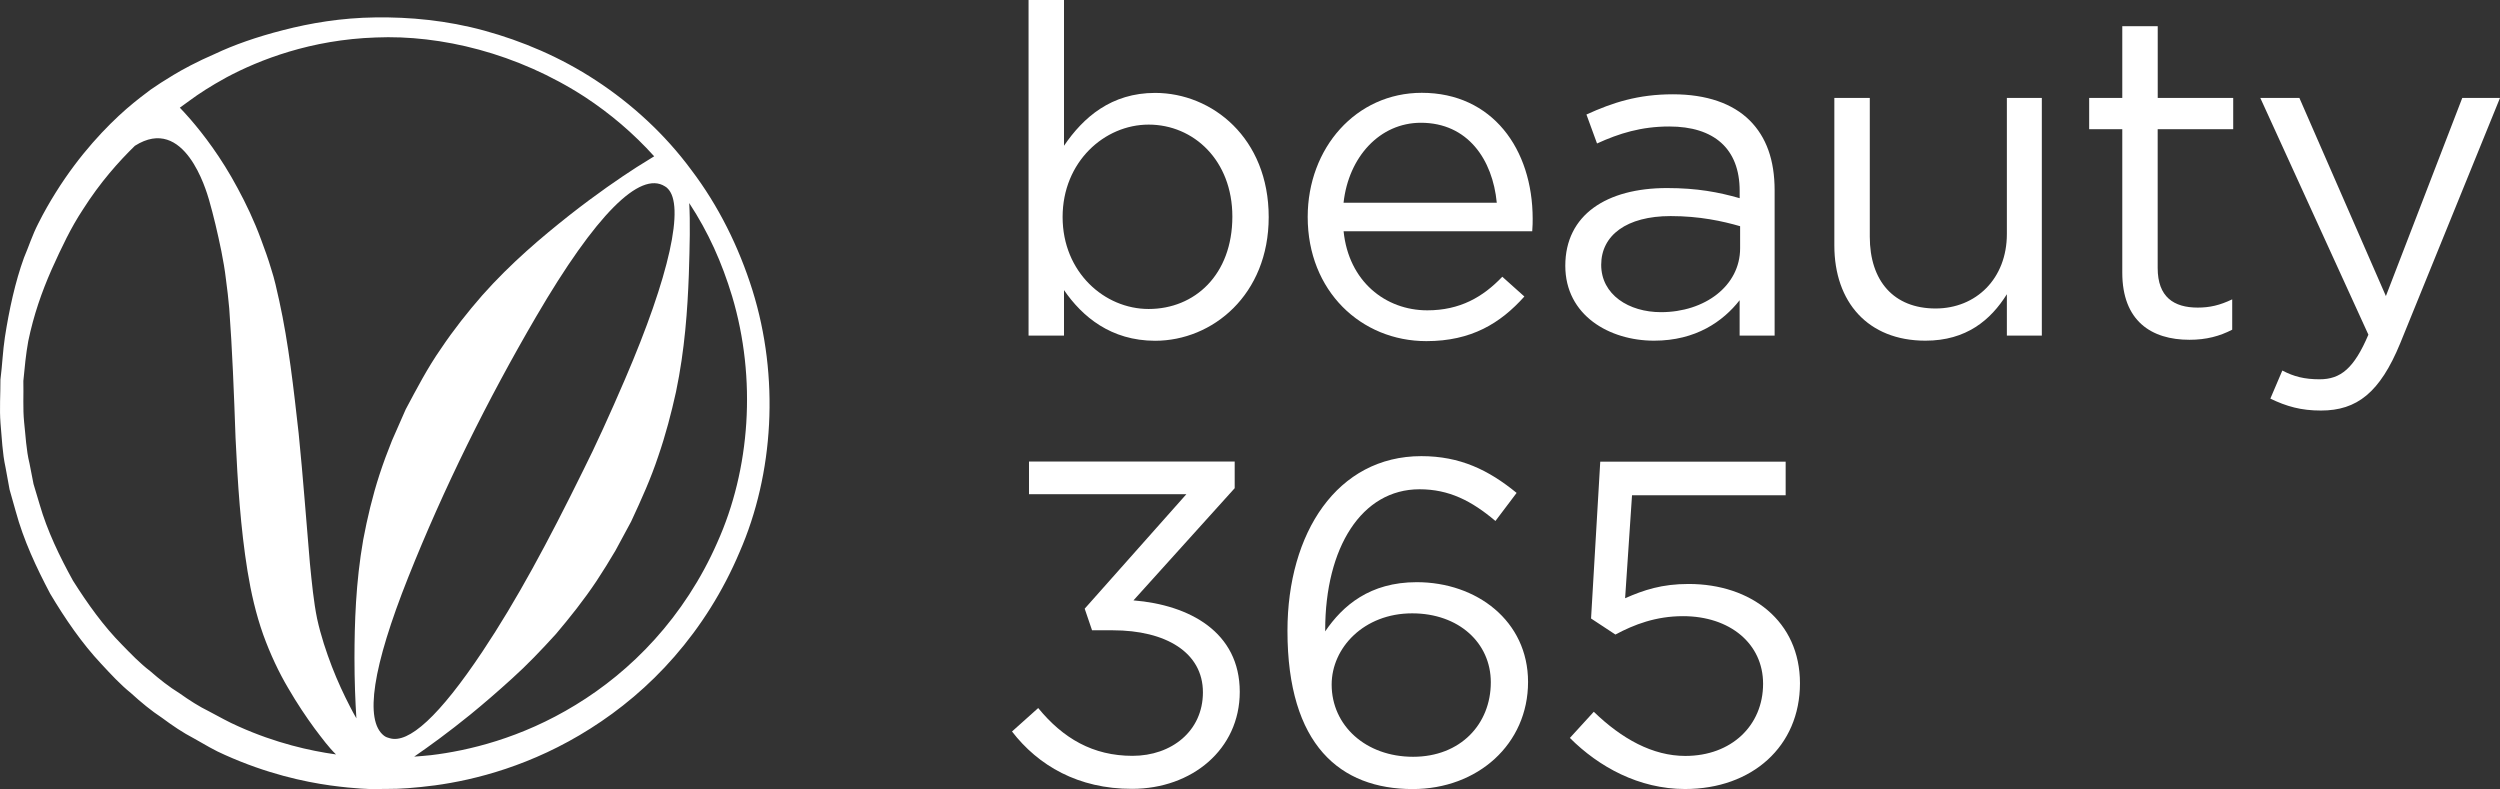 <?xml version="1.0" encoding="UTF-8"?> <svg xmlns="http://www.w3.org/2000/svg" width="320" height="101" viewBox="0 0 320 101" fill="none"><rect x="0" y="0" width="320" height="101" fill="#333333" stroke="none"/> <path d="M96.313 37.147C94.566 31.592 91.965 26.333 88.475 21.738C85.098 17.158 80.842 13.283 76.289 10.301C71.716 7.299 66.816 5.241 61.993 3.919C57.165 2.597 52.413 2.168 48.049 2.229C43.681 2.28 39.695 2.964 36.257 3.853C32.808 4.731 29.865 5.783 27.55 6.88C25.22 7.881 23.284 8.938 22.211 9.591C21.071 10.276 19.998 10.965 19.288 11.47C18.547 12.022 17.464 12.834 16.187 13.936C13.637 16.168 10.224 19.701 7.138 24.638C6.366 25.869 5.61 27.186 4.91 28.585C4.103 30.163 3.714 31.475 3.066 32.996C1.947 36.075 1.17 39.654 0.628 43.152C0.357 44.923 0.291 46.761 0.056 48.589C0.066 50.432 -0.082 52.311 0.066 54.19C0.245 56.064 0.296 57.974 0.71 59.842L1.226 62.666L2.008 65.433C3.014 69.145 4.655 72.642 6.422 75.992C8.359 79.239 10.479 82.333 12.957 84.973C14.189 86.3 15.395 87.613 16.754 88.71C18.047 89.89 19.36 90.977 20.749 91.891C22.088 92.887 23.427 93.791 24.822 94.516C26.165 95.276 27.509 96.088 28.802 96.635C34.151 99.039 38.919 100.066 42.276 100.535C45.643 100.995 47.589 101 47.589 101C47.589 101 48.33 100.995 49.71 100.98C51.094 100.995 53.128 100.857 55.683 100.525C60.772 99.836 68.099 98.003 75.579 93.249C79.304 90.896 83.029 87.837 86.335 84.034C89.671 80.209 92.537 75.711 94.668 70.662C99.057 60.618 99.783 48.263 96.313 37.147ZM42.843 96.543C39.777 96.109 35.347 95.154 30.503 92.969C29.221 92.412 28.066 91.743 26.773 91.064C25.476 90.431 24.224 89.624 22.972 88.736C21.664 87.929 20.427 86.954 19.211 85.892C17.924 84.912 16.784 83.722 15.614 82.522C13.254 80.138 11.225 77.304 9.34 74.322C7.638 71.238 6.06 67.991 5.063 64.535L4.292 61.956L3.776 59.316C3.347 57.57 3.285 55.783 3.086 54.022C2.912 52.26 3.035 50.499 2.989 48.758C3.152 47.032 3.316 45.322 3.617 43.667C4.312 40.308 5.344 37.377 6.596 34.523C7.94 31.546 9.084 29.136 10.602 26.834C12.825 23.326 15.221 20.656 17.27 18.659C23.611 14.646 26.4 24.378 26.758 25.588C27.335 27.605 27.857 29.81 28.332 32.139C28.557 33.287 28.787 34.559 28.914 35.702C29.093 37.025 29.236 38.26 29.343 39.486C29.727 44.648 29.951 50.346 30.151 56.074C30.422 61.808 30.79 67.593 31.684 73.107C32.133 75.864 32.757 78.601 33.692 81.236C34.596 83.737 35.705 86.081 36.865 88.041C38.019 90.033 39.179 91.753 40.262 93.234C41.264 94.562 42.117 95.71 43.011 96.568C42.955 96.558 42.909 96.548 42.843 96.543ZM46.491 69.089C45.525 74.598 45.382 79.806 45.372 84.197C45.372 87.184 45.479 89.772 45.617 91.947C45.341 91.457 45.06 90.972 44.789 90.421C44.018 88.925 43.216 87.219 42.485 85.33C41.754 83.406 41.08 81.424 40.589 79.188C40.155 77.069 39.92 74.659 39.665 72.076C39.215 66.898 38.806 61.206 38.229 55.482C37.585 49.748 36.946 43.974 35.741 38.485C35.424 37.045 35.122 35.672 34.724 34.467C34.315 33.078 33.876 31.898 33.421 30.668C32.532 28.248 31.479 26.052 30.416 24.087C28.306 20.135 26.033 17.189 24.357 15.249C23.846 14.662 23.411 14.192 23.018 13.783C23.284 13.589 23.687 13.298 24.336 12.829C25.455 12.001 26.881 11.062 29.011 9.893C33.206 7.656 39.792 5.073 48.111 4.797C56.367 4.445 66.193 6.778 74.894 12.43C78.078 14.524 81.082 17.061 83.734 20.007C83.167 20.36 82.436 20.814 81.496 21.396C79.35 22.774 76.346 24.832 72.881 27.553C69.427 30.285 65.432 33.629 61.717 37.816C59.883 39.92 58.074 42.192 56.434 44.642C54.738 47.068 53.348 49.738 51.927 52.403L50.17 56.401C49.592 57.831 49.056 59.281 48.581 60.731C47.671 63.524 47.007 66.347 46.491 69.089ZM49.848 94.48C49.751 94.444 49.643 94.429 49.521 94.378C49.378 94.317 49.265 94.26 49.143 94.163C46.644 92.218 47.676 85.392 52.254 73.893C56.807 62.462 62.381 51.219 68.635 40.512C76.264 27.446 81.925 21.83 85.108 23.852C85.287 23.959 85.323 23.99 85.43 24.097C87.699 26.216 85.706 35.294 79.989 48.569C78.124 52.914 76.141 57.264 74.654 60.205C70.122 69.411 66.111 76.865 61.783 83.354C56.245 91.667 52.29 95.256 49.848 94.48ZM91.807 69.451C89.748 74.154 86.948 78.366 83.821 81.823C80.678 85.315 77.173 88.103 73.683 90.227C66.673 94.521 59.867 96.098 55.177 96.66C54.37 96.747 53.706 96.793 53.016 96.849C54.978 95.496 57.425 93.719 60.189 91.478C61.886 90.094 63.684 88.542 65.559 86.837C67.445 85.141 69.289 83.212 71.159 81.154C72.948 79.04 74.746 76.788 76.371 74.348C77.194 73.087 78.011 71.79 78.783 70.468L80.781 66.766C82.155 63.81 83.305 61.257 84.25 58.418C85.205 55.651 85.931 52.863 86.529 50.157C87.663 44.724 88.005 39.562 88.169 35.197C88.291 31.332 88.358 28.447 88.22 25.991C90.678 29.739 92.405 33.604 93.713 37.928C96.865 48.487 96.027 60.082 91.807 69.451Z" fill="white"></path> <path d="M136.192 37.133V42.959H131.655V0H136.192V18.658C138.668 15.008 142.257 11.892 147.851 11.892C155.151 11.892 162.394 17.66 162.394 27.784C162.394 37.73 155.209 43.619 147.851 43.619C142.194 43.607 138.541 40.548 136.192 37.133ZM157.742 27.721C157.742 20.541 152.796 15.95 147.024 15.95C141.373 15.95 136.014 20.713 136.014 27.778C136.014 34.843 141.373 39.55 147.024 39.55C152.911 39.55 157.742 35.188 157.742 27.721Z" fill="white"></path> <path d="M182.697 39.722C186.878 39.722 189.824 38.017 192.294 35.423L195.12 37.954C192.059 41.369 188.348 43.664 182.576 43.664C174.214 43.664 167.385 37.248 167.385 27.772C167.385 18.945 173.565 11.88 181.99 11.88C191.002 11.88 196.182 19.06 196.182 28.008C196.182 28.421 196.182 28.892 196.125 29.598H171.98C172.629 36.014 177.338 39.722 182.697 39.722ZM191.588 25.953C191.059 20.42 187.877 15.714 181.87 15.714C176.626 15.714 172.623 20.07 171.974 25.953H191.588Z" fill="white"></path> <path d="M200.358 34.017C200.358 27.485 205.66 24.071 213.373 24.071C217.261 24.071 219.972 24.599 222.677 25.368V24.427C222.677 19.014 219.381 16.191 213.666 16.191C210.076 16.191 207.245 17.074 204.419 18.366L203.064 14.658C206.423 13.126 209.663 12.07 214.137 12.07C218.439 12.07 221.793 13.246 223.97 15.421C226.089 17.539 227.152 20.484 227.152 24.363V42.959H222.672V38.43C220.552 41.133 217.078 43.607 211.719 43.607C206.01 43.607 200.358 40.37 200.358 34.017ZM222.735 31.779V28.955C220.495 28.306 217.554 27.658 213.844 27.658C208.192 27.658 204.953 30.131 204.953 33.896C204.953 37.719 208.485 39.957 212.609 39.957C218.198 39.957 222.735 36.599 222.735 31.779Z" fill="white"></path> <path d="M234.796 31.423V12.535H239.333V30.303C239.333 35.957 242.394 39.486 247.753 39.486C252.939 39.486 256.879 35.664 256.879 29.953V12.535H261.354V42.959H256.879V37.661C254.818 40.956 251.699 43.607 246.455 43.607C239.092 43.607 234.796 38.66 234.796 31.423Z" fill="white"></path> <path d="M271.652 34.895V16.535H267.413V12.535H271.652V3.352H276.189V12.535H285.85V16.535H276.183V34.309C276.183 38.017 278.245 39.372 281.307 39.372C282.84 39.372 284.132 39.079 285.723 38.316V42.201C284.132 43.022 282.427 43.492 280.25 43.492C275.362 43.492 271.652 41.076 271.652 34.895Z" fill="white"></path> <path d="M290.605 51.022L292.138 47.429C293.609 48.199 294.964 48.549 296.911 48.549C299.616 48.549 301.328 47.137 303.154 42.838L289.318 12.535H294.321L305.394 37.897L315.17 12.535H320L307.221 43.957C304.63 50.253 301.684 52.549 297.089 52.549C294.551 52.555 292.667 52.021 290.605 51.022Z" fill="white"></path> <path d="M129.536 93.631L132.89 90.629C136.072 94.515 139.897 96.747 144.963 96.747C149.971 96.747 153.974 93.568 153.974 88.62C153.974 83.501 149.207 80.677 142.43 80.677H139.782L138.84 77.911L151.855 63.258H131.712V59.08H158.04V62.489L145.083 76.849C152.268 77.434 158.689 80.907 158.689 88.557C158.689 95.915 152.567 100.971 144.905 100.971C138.013 100.988 132.89 97.987 129.536 93.631Z" fill="white"></path> <path d="M164.795 80.746C164.795 68.212 171.159 58.386 181.933 58.386C186.878 58.386 190.531 60.148 194.127 63.092L191.416 66.685C188.355 64.096 185.466 62.627 181.698 62.627C174.277 62.627 169.625 70.1 169.625 80.637V80.815C171.865 77.521 175.334 74.519 181.342 74.519C188.998 74.519 195.591 79.466 195.591 87.289C195.591 95.232 189.17 101 180.808 101C171.572 100.989 164.795 95.398 164.795 80.746ZM190.824 87.335C190.824 82.273 186.7 78.508 180.756 78.508C174.576 78.508 170.452 82.921 170.452 87.627C170.452 92.868 174.812 96.868 180.877 96.868C186.942 96.868 190.824 92.689 190.824 87.335Z" fill="white"></path> <path d="M200.944 94.457L204.005 91.105C207.595 94.578 211.541 96.759 215.722 96.759C221.615 96.759 225.675 92.873 225.675 87.518C225.675 82.399 221.436 78.869 215.429 78.869C211.954 78.869 209.186 79.931 206.773 81.222L203.655 79.168L204.832 59.097H228.564V63.39H208.899L208.014 76.573C210.432 75.512 212.724 74.748 216.141 74.748C224.153 74.748 230.396 79.512 230.396 87.461C230.396 95.525 224.274 100.994 215.676 100.994C209.777 100.988 204.654 98.165 200.944 94.457Z" fill="white"></path> </svg> 